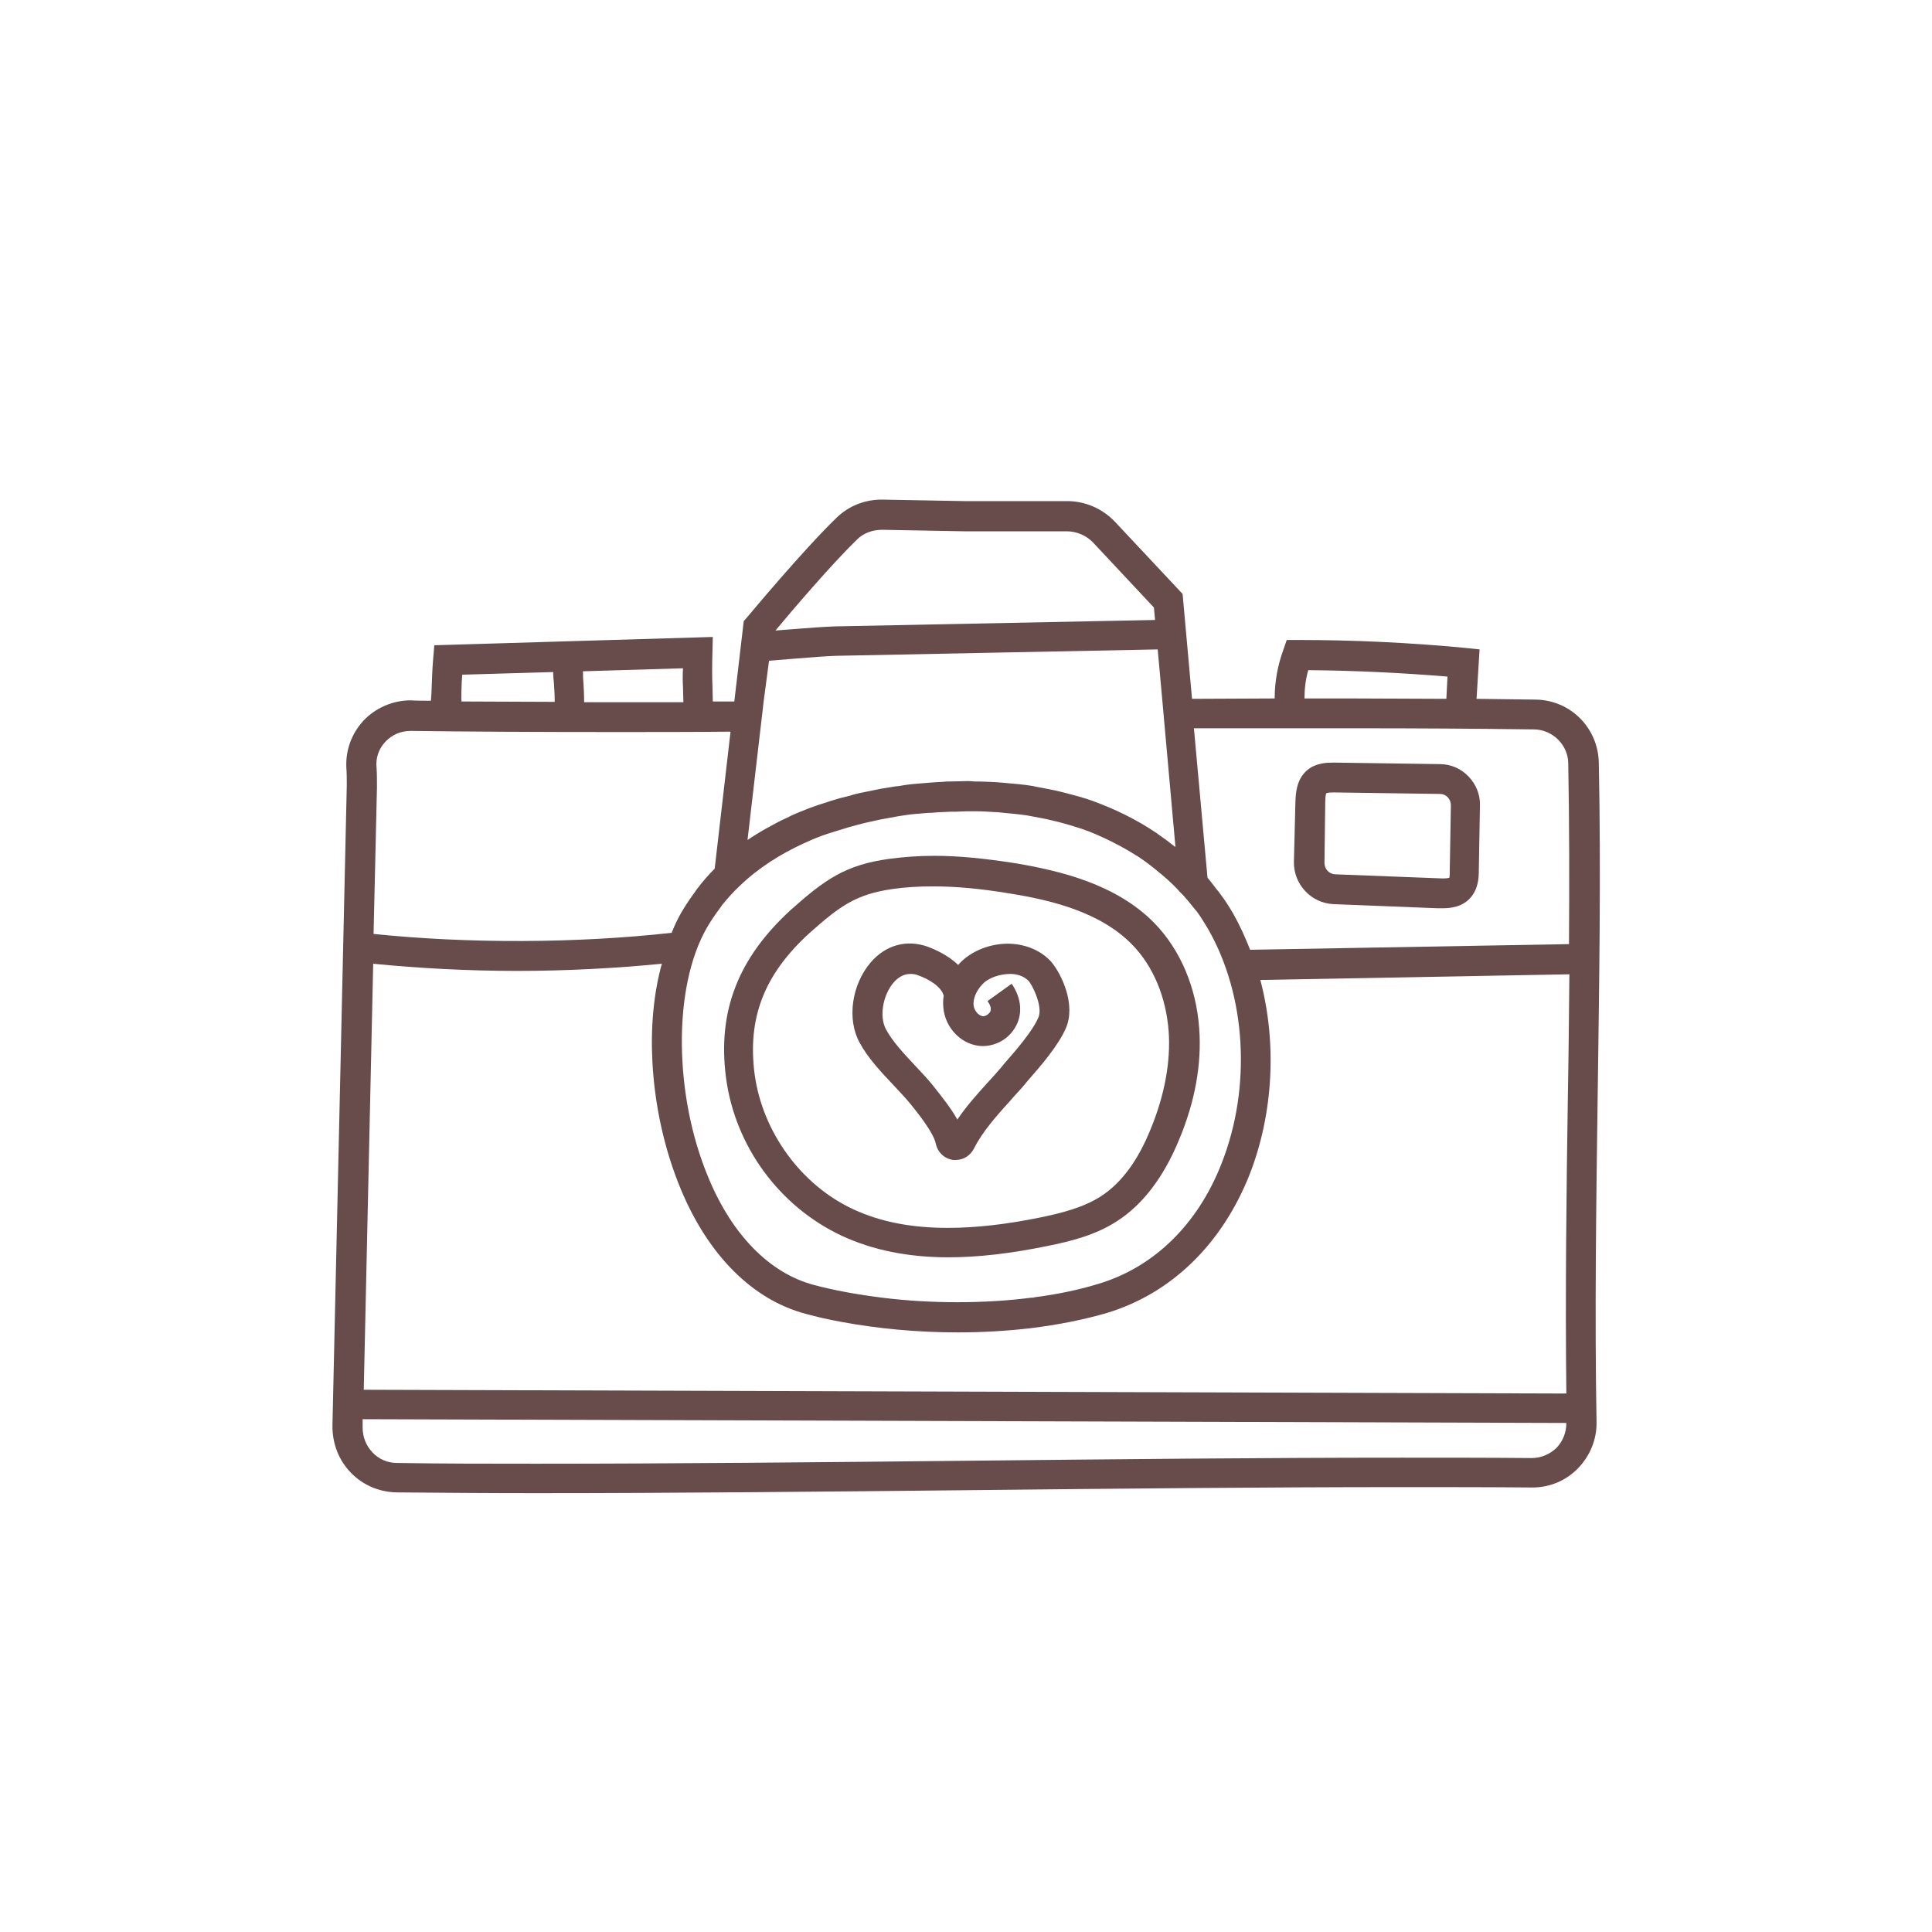 <?xml version="1.0" encoding="utf-8"?>
<!-- Generator: Adobe Illustrator 18.0.0, SVG Export Plug-In . SVG Version: 6.00 Build 0)  -->
<!DOCTYPE svg PUBLIC "-//W3C//DTD SVG 1.1//EN" "http://www.w3.org/Graphics/SVG/1.1/DTD/svg11.dtd">
<svg version="1.1" id="Layer_1" xmlns="http://www.w3.org/2000/svg" xmlns:xlink="http://www.w3.org/1999/xlink" x="0px" y="0px"
	 width="512px" height="512px" viewBox="0 0 512 512" enable-background="new 0 0 512 512" xml:space="preserve">
<g>
	<path fill="#684C4B" d="M93,390.3c3.2,3.3,7.5,5.1,12.1,5.2c11.9,0.1,24.2,0.2,36.8,0.2c37,0,77.1-0.4,115.9-0.8
		c38.2-0.4,77.7-0.8,113.7-0.8c11.8,0,23.3,0,34.6,0.1c4.6,0,8.9-1.8,12.1-5.1c3.2-3.3,5-7.7,4.9-12.3c-0.5-28.2-0.1-57.8,0.3-86.3
		c0.4-29.3,0.9-59.5,0.3-88.4c-0.2-9.2-7.5-16.6-16.8-16.7c-5.1-0.1-10.3-0.1-15.6-0.2l0.8-13.1l-3.8-0.4
		c-14.7-1.4-29.6-2.1-44.3-2.1H341l-0.9,2.6c-1.5,4.1-2.3,8.5-2.3,12.9c-7.1,0-14.4,0.1-21.9,0.1l-2.5-27.8l-17.9-19.1
		c-3.3-3.5-7.9-5.5-12.7-5.5h-27.2l-21.9-0.4c-4.6,0-8.8,1.7-12,4.8c-8.9,8.6-23.2,25.8-23.8,26.5l-0.8,0.9l-2.5,21.3
		c-1.9,0-3.8,0-5.7,0c0-1.6-0.1-3-0.1-4.3c-0.1-2.4-0.1-4.7,0-8.6l0.1-4.2l-73.8,2.2l-0.3,3.5c-0.3,3.6-0.3,5.5-0.4,7.5
		c0,1.1-0.1,2.3-0.2,3.7c-1.9,0-3.7,0-5.4-0.1c-4.7,0-9.3,2-12.5,5.4c-3.2,3.5-4.8,8-4.5,12.7c0.1,1.3,0.1,2.7,0.1,4.4l-3.8,169.8
		C88.1,382.7,89.8,387,93,390.3z M405.9,386.4L405.9,386.4c-11.1-0.1-22.6-0.1-34.5-0.1c-36,0-75.5,0.4-113.7,0.8
		c-38.8,0.4-78.9,0.8-115.8,0.8c-12.6,0-24.8,0-36.7-0.2c-2.5,0-4.8-1-6.5-2.8c-1.7-1.8-2.6-4.1-2.6-6.6l0-2.2l319,1
		c0,2.5-0.9,4.8-2.6,6.6C410.7,385.4,408.4,386.4,405.9,386.4z M203.8,175.1c2.3-0.2,4.8-0.4,7.4-0.6c3.7-0.3,7.5-0.6,10.3-0.7
		l85.3-1.7l1.2,13.2h0l3.5,39.1c0,0,0,0-0.1,0c-1.5-1.2-3-2.3-4.6-3.4c-0.1-0.1-0.2-0.2-0.4-0.3c-5.2-3.5-10.9-6.3-17-8.5
		c-2.2-0.8-4.5-1.4-6.8-2c-0.5-0.1-1.1-0.3-1.6-0.4c-2.1-0.5-4.2-0.9-6.4-1.3c-0.3-0.1-0.6-0.1-0.9-0.2c-2.4-0.4-4.8-0.6-7.2-0.8
		c-0.7-0.1-1.5-0.1-2.3-0.2c-1.9-0.1-3.9-0.2-5.9-0.2c-0.5,0-0.9-0.1-1.4-0.1c-0.2,0-0.5,0-0.7,0c-1.5,0-2.9,0.1-4.4,0.1
		c-0.7,0-1.3,0-2,0.1c-2.3,0.1-4.6,0.3-6.9,0.5c-1.4,0.1-3,0.3-4.6,0.6c-0.3,0-0.7,0.1-1,0.1c-1.2,0.2-2.4,0.4-3.7,0.6
		c-0.5,0.1-1,0.2-1.5,0.3c-1.4,0.3-2.9,0.6-4.4,0.9c-0.9,0.2-1.7,0.4-2.6,0.7c-0.8,0.2-1.6,0.4-2.4,0.6c-0.9,0.3-1.8,0.5-2.7,0.8
		c-1,0.3-2,0.7-3.1,1c-0.8,0.3-1.7,0.6-2.5,0.9c-1.5,0.6-3.1,1.2-4.6,1.9c-0.4,0.2-0.8,0.4-1.2,0.6c-1.6,0.7-3.1,1.5-4.7,2.4
		c-0.1,0.1-0.3,0.2-0.4,0.2c-1.8,1-3.6,2.1-5.4,3.3l4.3-36.9h0L203.8,175.1z M273.7,343.9c-0.1,0-0.3,0-0.4,0
		c-6.2,0.8-12.8,1.2-19.6,1.2c-6.7,0-13.5-0.4-19.9-1.2c-6.4-0.8-12.6-1.9-18.2-3.4c-11.6-3.1-21.6-13.2-27.9-28.5
		c-4.6-11-6.9-23.5-7-35.3c-0.1-11.9,2.1-22.9,6.6-30.8c1.1-1.9,2.4-3.8,3.7-5.5c0.1-0.2,0.3-0.4,0.4-0.6c1.4-1.7,2.9-3.4,4.5-4.9
		l0.1-0.1c5.1-4.9,10.9-8.5,17-11.3c0.3-0.1,0.6-0.3,0.9-0.4c1.7-0.8,3.5-1.5,5.3-2.1c0.6-0.2,1.2-0.4,1.9-0.6
		c1.3-0.4,2.6-0.8,3.9-1.2c0.8-0.2,1.5-0.4,2.2-0.6c1.4-0.4,2.8-0.7,4.2-1c0.6-0.1,1.2-0.3,1.8-0.4c1.7-0.3,3.3-0.6,4.9-0.9
		c0.2,0,0.5-0.1,0.7-0.1c1.7-0.3,3.5-0.5,5.1-0.6c1-0.1,2-0.2,3-0.2c1.1-0.1,2.2-0.2,3.2-0.2c1.2-0.1,2.3-0.1,3.5-0.1
		c0.8,0,1.7-0.1,2.5-0.1c0.9,0,1.8,0,2.6,0c1.6,0,3.2,0.1,4.7,0.2c0.8,0,1.7,0.1,2.5,0.2c2.2,0.2,4.3,0.4,6.3,0.7
		c0.6,0.1,1.1,0.2,1.6,0.3c1.7,0.3,3.3,0.6,4.9,1c0.7,0.2,1.4,0.3,2.1,0.5c1.8,0.5,3.6,1,5.4,1.6c0.2,0.1,0.4,0.1,0.6,0.2
		c2.4,0.8,4.6,1.8,6.9,2.9c0.5,0.2,1,0.5,1.6,0.8c2,1,3.9,2.1,5.8,3.3c0.2,0.1,0.4,0.2,0.5,0.3c2,1.3,3.9,2.8,5.7,4.3
		c0.4,0.3,0.8,0.7,1.2,1c1.5,1.3,3,2.7,4.3,4.2c0.3,0.3,0.6,0.6,0.9,0.9c0.9,1,1.7,2,2.5,3c0.3,0.4,0.7,0.8,1,1.2
		c1.1,1.5,2,3,2.9,4.5c10.2,17.7,11.6,42.1,3.6,62.3c-6.3,16.1-17.9,27.4-32.5,31.8c-5.2,1.6-10.9,2.8-17.1,3.6
		C274,343.9,273.8,343.9,273.7,343.9z M172.9,281.5c0.6,11.3,3.1,23,7.5,33.6c7.3,17.6,19.1,29.4,33.2,33.1c2.9,0.8,6,1.5,9.3,2.1
		c9.6,1.8,20.3,2.8,30.9,2.8c0,0,0,0,0,0c6.7,0,13.1-0.4,19.2-1.1c7.4-0.9,14.4-2.3,20.5-4.1c17-5.2,30.3-18.2,37.6-36.5
		c6.4-16.3,7.3-35.1,2.9-51.7l81.9-1.5c-0.1,10.8-0.2,21.6-0.4,32.3c-0.4,26-0.7,52.9-0.4,78.8l-318.7-1l2.5-112.9
		c12.1,1.2,25.1,1.9,38.2,1.9c13,0,26.1-0.7,38.3-1.9C173.2,263.3,172.4,272.3,172.9,281.5z M346.7,177.6
		c12.3,0.1,24.7,0.7,36.9,1.7l-0.3,5.9c-8,0-16.2-0.1-24.8-0.1c-4.2,0-8.5,0-12.8,0C345.7,182.6,346,180,346.7,177.6z M358.4,193
		c17.4,0,33.2,0.1,48.2,0.3c4.9,0.1,8.9,4.1,9,8.9c0.3,15.7,0.3,31.9,0.2,48l-84.5,1.5c-1.3-3.3-2.8-6.6-4.5-9.6
		c-1-1.7-2-3.3-3.2-4.9c-0.4-0.6-0.9-1.2-1.4-1.8c-0.7-0.9-1.4-1.9-2.2-2.8l-3.6-39.6C331.3,193,345.1,193,358.4,193z M227.1,143
		c1.7-1.7,4.1-2.6,6.7-2.6h0l21.7,0.4l27.2,0c2.6,0,5.2,1.1,7,3l16.1,17.2l0.3,3.3l-84.8,1.7c-3,0.1-6.9,0.4-10.7,0.7
		c-1.7,0.1-3.5,0.3-5.1,0.4C209.4,162.4,220.2,149.7,227.1,143z M181,182c0,1.3,0.1,2.6,0.1,4.1c-6,0-11.9,0-17.9,0
		c-2.9,0-5.6,0-8.4,0c0-2.1-0.1-3.8-0.2-5.4c-0.1-0.9-0.1-1.8-0.1-2.8l26.5-0.8C180.9,179,180.9,180.5,181,182z M122.3,182.5
		c0-1.1,0.1-2.2,0.2-3.7l24.1-0.7c0,1.1,0.1,2.1,0.2,3c0.1,1.5,0.2,3.1,0.2,4.9c-8.9,0-17.1-0.1-24.7-0.1
		C122.2,184.6,122.3,183.5,122.3,182.5z M102.1,196.6c1.8-1.9,4.1-2.9,6.8-2.9h0c14.8,0.2,33.1,0.3,54.2,0.3c10.2,0,20.5,0,30.5-0.1
		l-4.2,36.3c-1.6,1.6-3.2,3.4-4.6,5.3c-0.2,0.2-0.4,0.5-0.5,0.7c-1.4,1.9-2.7,3.8-3.9,5.9c-0.9,1.6-1.7,3.3-2.4,5.1
		c-25,2.8-54,2.9-79,0.3l0.9-38.9c0-1.9,0-3.6-0.1-5.1C99.5,200.9,100.4,198.4,102.1,196.6z"/>
	<path fill="#684C4B" d="M312.4,302.2c4.3-10.2,6.1-20.2,5.4-29.7c-0.8-10.9-5-20.8-11.9-27.9c-10.1-10.3-24.9-13.8-36.6-15.8
		c-8.3-1.3-15.2-2-21.7-2c-4.1,0-8.2,0.3-11.9,0.8c-11.7,1.6-17.1,5.5-26.1,13.5c-14,12.8-19.5,26.9-17.2,44.5
		c2.4,18.2,14.2,34.2,30.7,41.9c8.2,3.8,17.5,5.7,28.3,5.7h0c7.8,0,16.4-1,26.2-3c5.9-1.2,12.7-2.8,18.6-6.7
		C302.8,319.2,308.3,312.1,312.4,302.2z M291.8,317c-4.8,3.1-10.7,4.5-15.9,5.6c-9.3,1.9-17.4,2.8-24.7,2.8h0
		c-9.7,0-17.9-1.6-25-4.9c-13.9-6.4-24.1-20.5-26.2-35.7c-2-15,2.5-26.6,14.6-37.6c8.1-7.2,12.3-10.2,21.9-11.6
		c3.4-0.5,7.1-0.7,10.8-0.7c6.1,0,12.6,0.6,20.4,1.9c10.6,1.7,23.8,4.8,32.3,13.5c5.6,5.7,9,13.9,9.7,22.9
		c0.6,8.1-1.1,17.2-4.8,26.1C301.6,307.5,297.2,313.5,291.8,317z"/>
	<path fill="#684C4B" d="M267.8,250.1c-5.1-0.2-10.3,1.8-13.5,5.2c-0.1,0.1-0.2,0.3-0.4,0.4c-2.9-2.8-6.5-4.2-8-4.8
		c-5.6-2-11.2-0.5-15.2,4.2c-5,5.9-6.3,15-2.9,21.2c2.2,4.1,5.7,7.8,9.1,11.4c1.6,1.7,3.2,3.4,4.5,5c1.6,2,6,7.4,6.6,10.4
		c0.5,2.3,2.3,4,4.6,4.3c0.2,0,0.5,0,0.7,0c2,0,3.8-1.1,4.8-3c2.3-4.6,6.1-8.8,9.8-12.9c1.1-1.3,2.3-2.5,3.4-3.8l0.9-1.1
		c3.5-4,8.3-9.5,10.3-14.2c2.6-6.1-1-14-3.9-17.5C276.1,252.1,272.2,250.3,267.8,250.1z M275.2,269.6c-1.5,3.6-6,8.8-9,12.2
		l-0.9,1.1c-1,1.2-2.1,2.4-3.2,3.6c-2.9,3.2-5.9,6.5-8.4,10.2c-1.6-2.9-3.9-5.8-6.2-8.7c-1.4-1.8-3.1-3.6-4.8-5.4
		c-3-3.2-6.2-6.6-7.9-9.8c-1.8-3.3-0.9-9,2-12.4c1.3-1.5,2.8-2.3,4.5-2.3c0.7,0,1.4,0.1,2.1,0.4c2.8,1,6.1,3,6.7,5.4
		c-0.2,1-0.2,2.1-0.1,3.1c0.4,5,4.2,9.3,9,10.1c3.8,0.6,7.8-1.2,9.9-4.6c2.2-3.5,1.9-7.9-0.8-11.8l-6.4,4.6c0.9,1.2,1.1,2.3,0.6,3
		c-0.5,0.7-1.4,1.1-1.9,1c-1.2-0.2-2.3-1.6-2.4-3c-0.1-1.7,0.7-3.7,2.3-5.4c1.6-1.8,4.7-2.8,7.5-2.8c1.3,0,3.6,0.4,5,2.1
		C274.5,262.7,276.2,267.3,275.2,269.6z"/>
	<path fill="#684C4B" d="M353.3,239.6l27.7,1.1c0.4,0,0.8,0,1.2,0c2.2,0,5.3-0.3,7.5-2.8c2.1-2.4,2.2-5.4,2.2-7.2l0.3-17.2
		c0.1-2.9-1-5.6-3-7.7c-2-2.1-4.7-3.3-7.6-3.3l-27.8-0.4l-0.6,0c-1.3,0-4.5,0-6.9,2.1c-2.8,2.5-2.9,6.2-3,8.2l-0.4,16
		C342.8,234.3,347.4,239.3,353.3,239.6z M351.2,212.7c0-1.8,0.2-2.3,0.3-2.5c0.1,0,0.4-0.2,1.8-0.2l28.3,0.4c0.8,0,1.5,0.3,2.1,0.9
		c0.5,0.6,0.8,1.3,0.8,2.1l-0.3,17.2c0,0.4,0,1.8-0.1,2c0,0-0.4,0.2-1.7,0.2l-28.6-1.1c-1.6-0.1-2.9-1.4-2.8-3.4L351.2,212.7z"/>
</g>
</svg>
